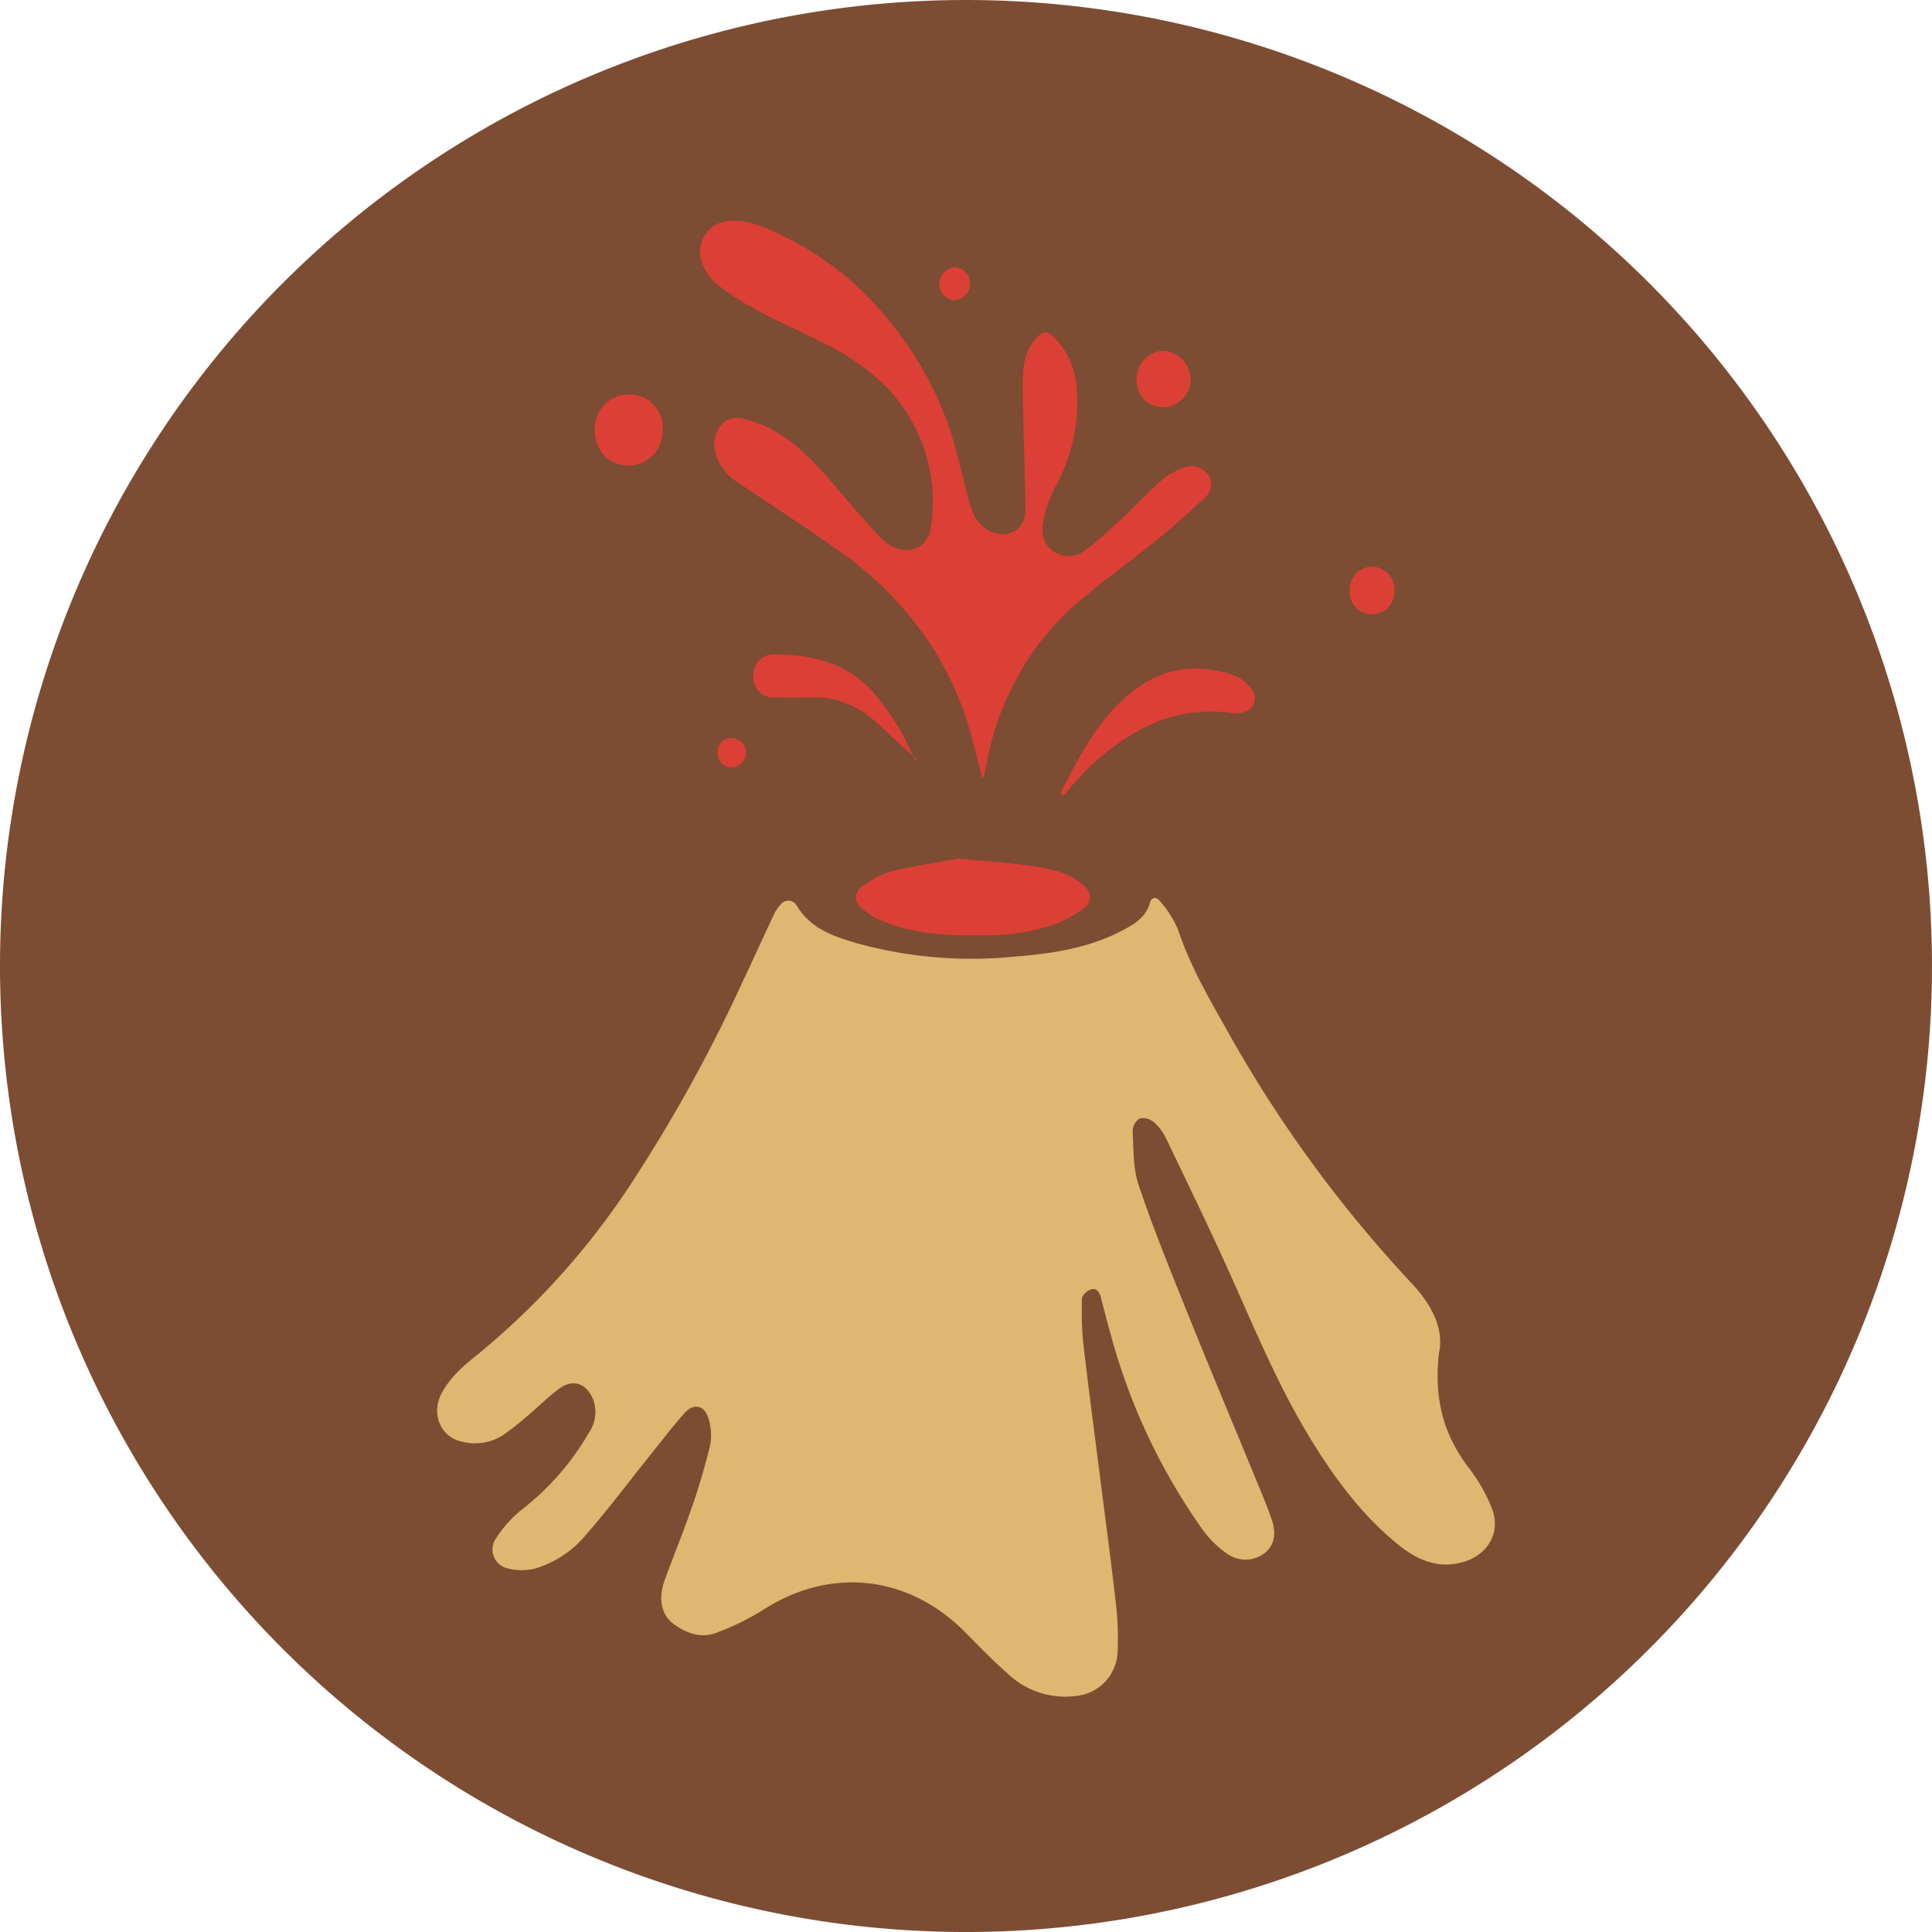<?xml version="1.0" encoding="UTF-8"?>
<svg xmlns="http://www.w3.org/2000/svg" width="274.579" height="274.579" viewBox="0 0 274.579 274.579">
  <g id="Group_785" data-name="Group 785" transform="translate(-838 -1348)">
    <g id="Group_8" data-name="Group 8" transform="translate(838 1348)">
      <path id="Path_18" data-name="Path 18" d="M92.649,185.3A137.289,137.289,0,1,0-44.64,48.009,137.289,137.289,0,0,0,92.649,185.3" transform="translate(44.64 89.28)" fill="#7c4d33"></path>
    </g>
    <g id="Group_9" data-name="Group 9" transform="translate(900.125 1475.625)">
      <path id="Path_19" data-name="Path 19" d="M96.088,43.629c-.763,6.8.787,11.736,4.133,16.211a23.124,23.124,0,0,1,3.485,6.148c1.135,3.328-.79,6.351-4.09,7.338-3.583,1.073-6.585-.237-9.306-2.436-5.2-4.192-9.125-9.54-12.609-15.264-4.512-7.415-7.818-15.454-11.376-23.367-2.879-6.4-5.951-12.717-8.99-19.043a7.394,7.394,0,0,0-1.75-2.365,2.421,2.421,0,0,0-2-.551,2.145,2.145,0,0,0-1.04,1.713c.145,2.6.046,5.345.852,7.744,2.033,6.046,4.438,11.964,6.818,17.881,3.26,8.095,6.64,16.137,9.958,24.207.71,1.725,1.439,3.445,2.057,5.207s.769,3.534-.793,4.933a4.473,4.473,0,0,1-5.345.264A14.48,14.48,0,0,1,62.6,68.9,87.2,87.2,0,0,1,49.688,41.934c-.578-2.054-1.123-4.118-1.648-6.185-.2-.787-.643-1.387-1.4-1.144-.526.169-1.27.815-1.282,1.27a44.232,44.232,0,0,0,.181,6.385c.726,6.332,1.572,12.649,2.374,18.976.757,5.976,1.568,11.948,2.245,17.936a41.323,41.323,0,0,1,.255,6.92,6.519,6.519,0,0,1-5.92,6.292,11.8,11.8,0,0,1-9.537-3.026c-2.19-1.91-4.213-4.026-6.274-6.093-8.055-8.089-19.071-9.251-28.6-3.14A36.379,36.379,0,0,1-6.63,83.413c-2.168.827-4.278.068-6.093-1.289-1.735-1.292-2.174-3.6-1.236-6.194,1.215-3.349,2.586-6.637,3.743-10.008a95.077,95.077,0,0,0,2.71-9.116,7.857,7.857,0,0,0-.261-3.949c-.569-1.805-2.073-2.107-3.337-.7-1.833,2.048-3.5,4.25-5.225,6.4-2.909,3.623-5.7,7.363-8.75,10.853a14.973,14.973,0,0,1-7.246,4.853,7.881,7.881,0,0,1-4.183-.071,2.759,2.759,0,0,1-1.449-4.167,17.2,17.2,0,0,1,3.54-4A37.857,37.857,0,0,0-24.7,54.934a5.189,5.189,0,0,0,.6-4.632c-.972-2.371-2.872-3.042-4.893-1.556-1.439,1.055-2.713,2.353-4.087,3.506a46.42,46.42,0,0,1-3.8,3.035,7.393,7.393,0,0,1-5.991.932c-2.974-.689-4.3-3.955-2.8-6.824,1.282-2.451,3.361-4.115,5.434-5.782A107.957,107.957,0,0,0-18.087,18.588,219.95,219.95,0,0,0-2.854-9.168C-1.374-12.3.053-15.466,1.532-18.6a5.717,5.717,0,0,1,1-1.5,1.363,1.363,0,0,1,2.279.163c2.008,3.352,5.364,4.41,8.682,5.385A61.336,61.336,0,0,0,35.882-12.7c5.265-.421,10.518-1.2,15.313-3.761,1.655-.886,3.26-1.845,3.832-3.927.234-.846.975-.763,1.384-.212a15.148,15.148,0,0,1,2.55,3.955c1.7,5.176,4.4,9.808,7.034,14.479A182.854,182.854,0,0,0,92.182,33.714c3,3.186,4.632,6.615,3.906,9.915" transform="translate(46.297 21.021)" fill="#e1b670"></path>
    </g>
    <g id="Group_784" data-name="Group 784">
      <g id="Group_10" data-name="Group 10" transform="translate(937.471 1379.372)">
        <path id="Path_20" data-name="Path 20" d="M27.088,53.487c-.507-1.981-.987-3.85-1.467-5.723a45.441,45.441,0,0,0-5.493-12.717,50.445,50.445,0,0,0-14.261-14.5c-4.453-3.14-9.039-6.08-13.547-9.137a7.088,7.088,0,0,1-3.088-4,4.256,4.256,0,0,1,.941-4.37c1.153-1.169,2.673-.809,4.075-.369,5.361,1.676,8.928,5.757,12.465,9.9,1.981,2.322,3.961,4.65,6.077,6.843,1.984,2.054,5.3,2.365,6.588-.308a4.568,4.568,0,0,0,.418-1.356A23.581,23.581,0,0,0,13.258-2.342a32.324,32.324,0,0,0-8.9-6.117C-.5-10.969-5.635-12.928-10.051-16.3a6.908,6.908,0,0,1-2.971-4.678,4.418,4.418,0,0,1,4.057-4.767c2.829-.237,5.284.96,7.735,2.134A43.316,43.316,0,0,1,13.694-11.719,48.668,48.668,0,0,1,22.558,4.125c1.055,3.294,1.735,6.717,2.676,10.057.486,1.722,1.184,3.3,2.956,4.167,2.55,1.246,5.065-.212,5.025-3.162C33.141,9.467,32.9,3.75,32.824-1.97c-.034-2.4.074-4.816,1.688-6.818,1.163-1.442,1.8-1.519,3.054-.141a11.524,11.524,0,0,1,2.909,6.548A24.594,24.594,0,0,1,37.5,11.949a20.535,20.535,0,0,0-1.719,4.742c-.357,1.593-.218,3.315,1.246,4.379a3.785,3.785,0,0,0,4.755-.055c1.888-1.445,3.641-3.085,5.391-4.712,1.787-1.664,3.432-3.5,5.274-5.093a11.284,11.284,0,0,1,3.371-1.956,3.014,3.014,0,0,1,3.485,1.23,2.627,2.627,0,0,1-.7,3.214c-2.193,2.036-4.419,4.041-6.738,5.92C48.214,22.578,44.378,25.3,40.8,28.351a37.6,37.6,0,0,0-9.4,12.031A38.853,38.853,0,0,0,27.74,51.2c-.1.6-.252,1.2-.4,1.787a2.752,2.752,0,0,1-.255.5" transform="translate(13.051 25.771)" fill="#dc3f35"></path>
      </g>
      <g id="Group_11" data-name="Group 11" transform="translate(959.651 1470.007)">
        <path id="Path_21" data-name="Path 21" d="M9.784,0c3.832.388,7.67.59,11.441,1.224,2.325.388,4.749.932,6.569,2.786a1.873,1.873,0,0,1-.037,3A17.5,17.5,0,0,1,23.83,9.26a30.339,30.339,0,0,1-10.589,1.648c-4.992.111-9.971-.151-14.661-2.217A8.86,8.86,0,0,1-3.945,7a1.8,1.8,0,0,1,.218-3.082A12.678,12.678,0,0,1,.182,1.873C3.316,1.089,6.524.615,9.784,0" transform="translate(4.714)" fill="#dc3f35"></path>
      </g>
      <g id="Group_12" data-name="Group 12" transform="translate(988.689 1442.999)">
        <path id="Path_22" data-name="Path 22" d="M0,12.014c.889-1.7,1.728-3.438,2.676-5.108C4.825,3.126,7.289-.4,10.847-2.929a13.9,13.9,0,0,1,11.4-2.528,12.083,12.083,0,0,1,3,.9A5.99,5.99,0,0,1,27.27-2.717,2.006,2.006,0,0,1,26.182.4a4.078,4.078,0,0,1-1.741.163C18.4-.3,13.068,1.358,8.113,4.962a33.494,33.494,0,0,0-6.972,6.569,4.143,4.143,0,0,1-.529.56.98.98,0,0,1-.341.123c-.089-.068-.181-.132-.271-.2" transform="translate(0 5.789)" fill="#dc3f35"></path>
      </g>
      <g id="Group_13" data-name="Group 13" transform="translate(945.065 1440.996)">
        <path id="Path_23" data-name="Path 23" d="M15.641,10.06c-1.433-1.319-2.912-2.593-4.293-3.967C8.4,3.149,5.092,1.113.814,1.273c-1.728.065-3.46.046-5.191.018A2.87,2.87,0,0,1-7.536-1.787a2.934,2.934,0,0,1,3.192-3.06C.814-4.785,5.612-3.687,9.346.378A33.686,33.686,0,0,1,14.9,9.045c.191.409.4.815.594,1.221.049-.068.1-.138.148-.206" transform="translate(7.536 4.847)" fill="#dc3f35"></path>
      </g>
      <g id="Group_14" data-name="Group 14" transform="translate(922.51 1404.069)">
        <path id="Path_24" data-name="Path 24" d="M6.523,3.3A4.91,4.91,0,0,1,1.667,8.515c-2.731-.062-4.705-1.907-4.807-5a4.864,4.864,0,0,1,4.7-5.105A4.7,4.7,0,0,1,6.523,3.3" transform="translate(3.143 1.588)" fill="#dc3f35"></path>
      </g>
      <g id="Group_15" data-name="Group 15" transform="translate(999.54 1397.851)">
        <path id="Path_25" data-name="Path 25" d="M2.572,5.426a3.8,3.8,0,0,1-3.811-4.1A3.954,3.954,0,0,1,2.679-2.613,4.2,4.2,0,0,1,6.435,1.293,3.984,3.984,0,0,1,2.572,5.426" transform="translate(1.239 2.614)" fill="#dc3f35"></path>
      </g>
      <g id="Group_16" data-name="Group 16" transform="translate(1029.826 1428.522)">
        <path id="Path_26" data-name="Path 26" d="M4.295,2.371a3.2,3.2,0,0,1-3.235,3.26A3.136,3.136,0,0,1-2.069,2.153,3.269,3.269,0,0,1,1.142-1.141,3.336,3.336,0,0,1,4.295,2.371" transform="translate(2.069 1.142)" fill="#dc3f35"></path>
      </g>
      <g id="Group_17" data-name="Group 17" transform="translate(971.49 1386.005)">
        <path id="Path_27" data-name="Path 27" d="M2.942,1.7A2.309,2.309,0,0,1,.691,3.835,2.325,2.325,0,0,1-1.416,1.384,2.4,2.4,0,0,1,.82-.821,2.257,2.257,0,0,1,2.942,1.7" transform="translate(1.418 0.821)" fill="#dc3f35"></path>
      </g>
      <g id="Group_18" data-name="Group 18" transform="translate(939.983 1452.877)">
        <path id="Path_28" data-name="Path 28" d="M2.748,1.459A2.239,2.239,0,0,1,.684,3.492,2.029,2.029,0,0,1-1.324,1.318,1.975,1.975,0,0,1,.546-.7a2.131,2.131,0,0,1,2.2,2.162" transform="translate(1.324 0.703)" fill="#dc3f35"></path>
      </g>
    </g>
  </g>
</svg>
